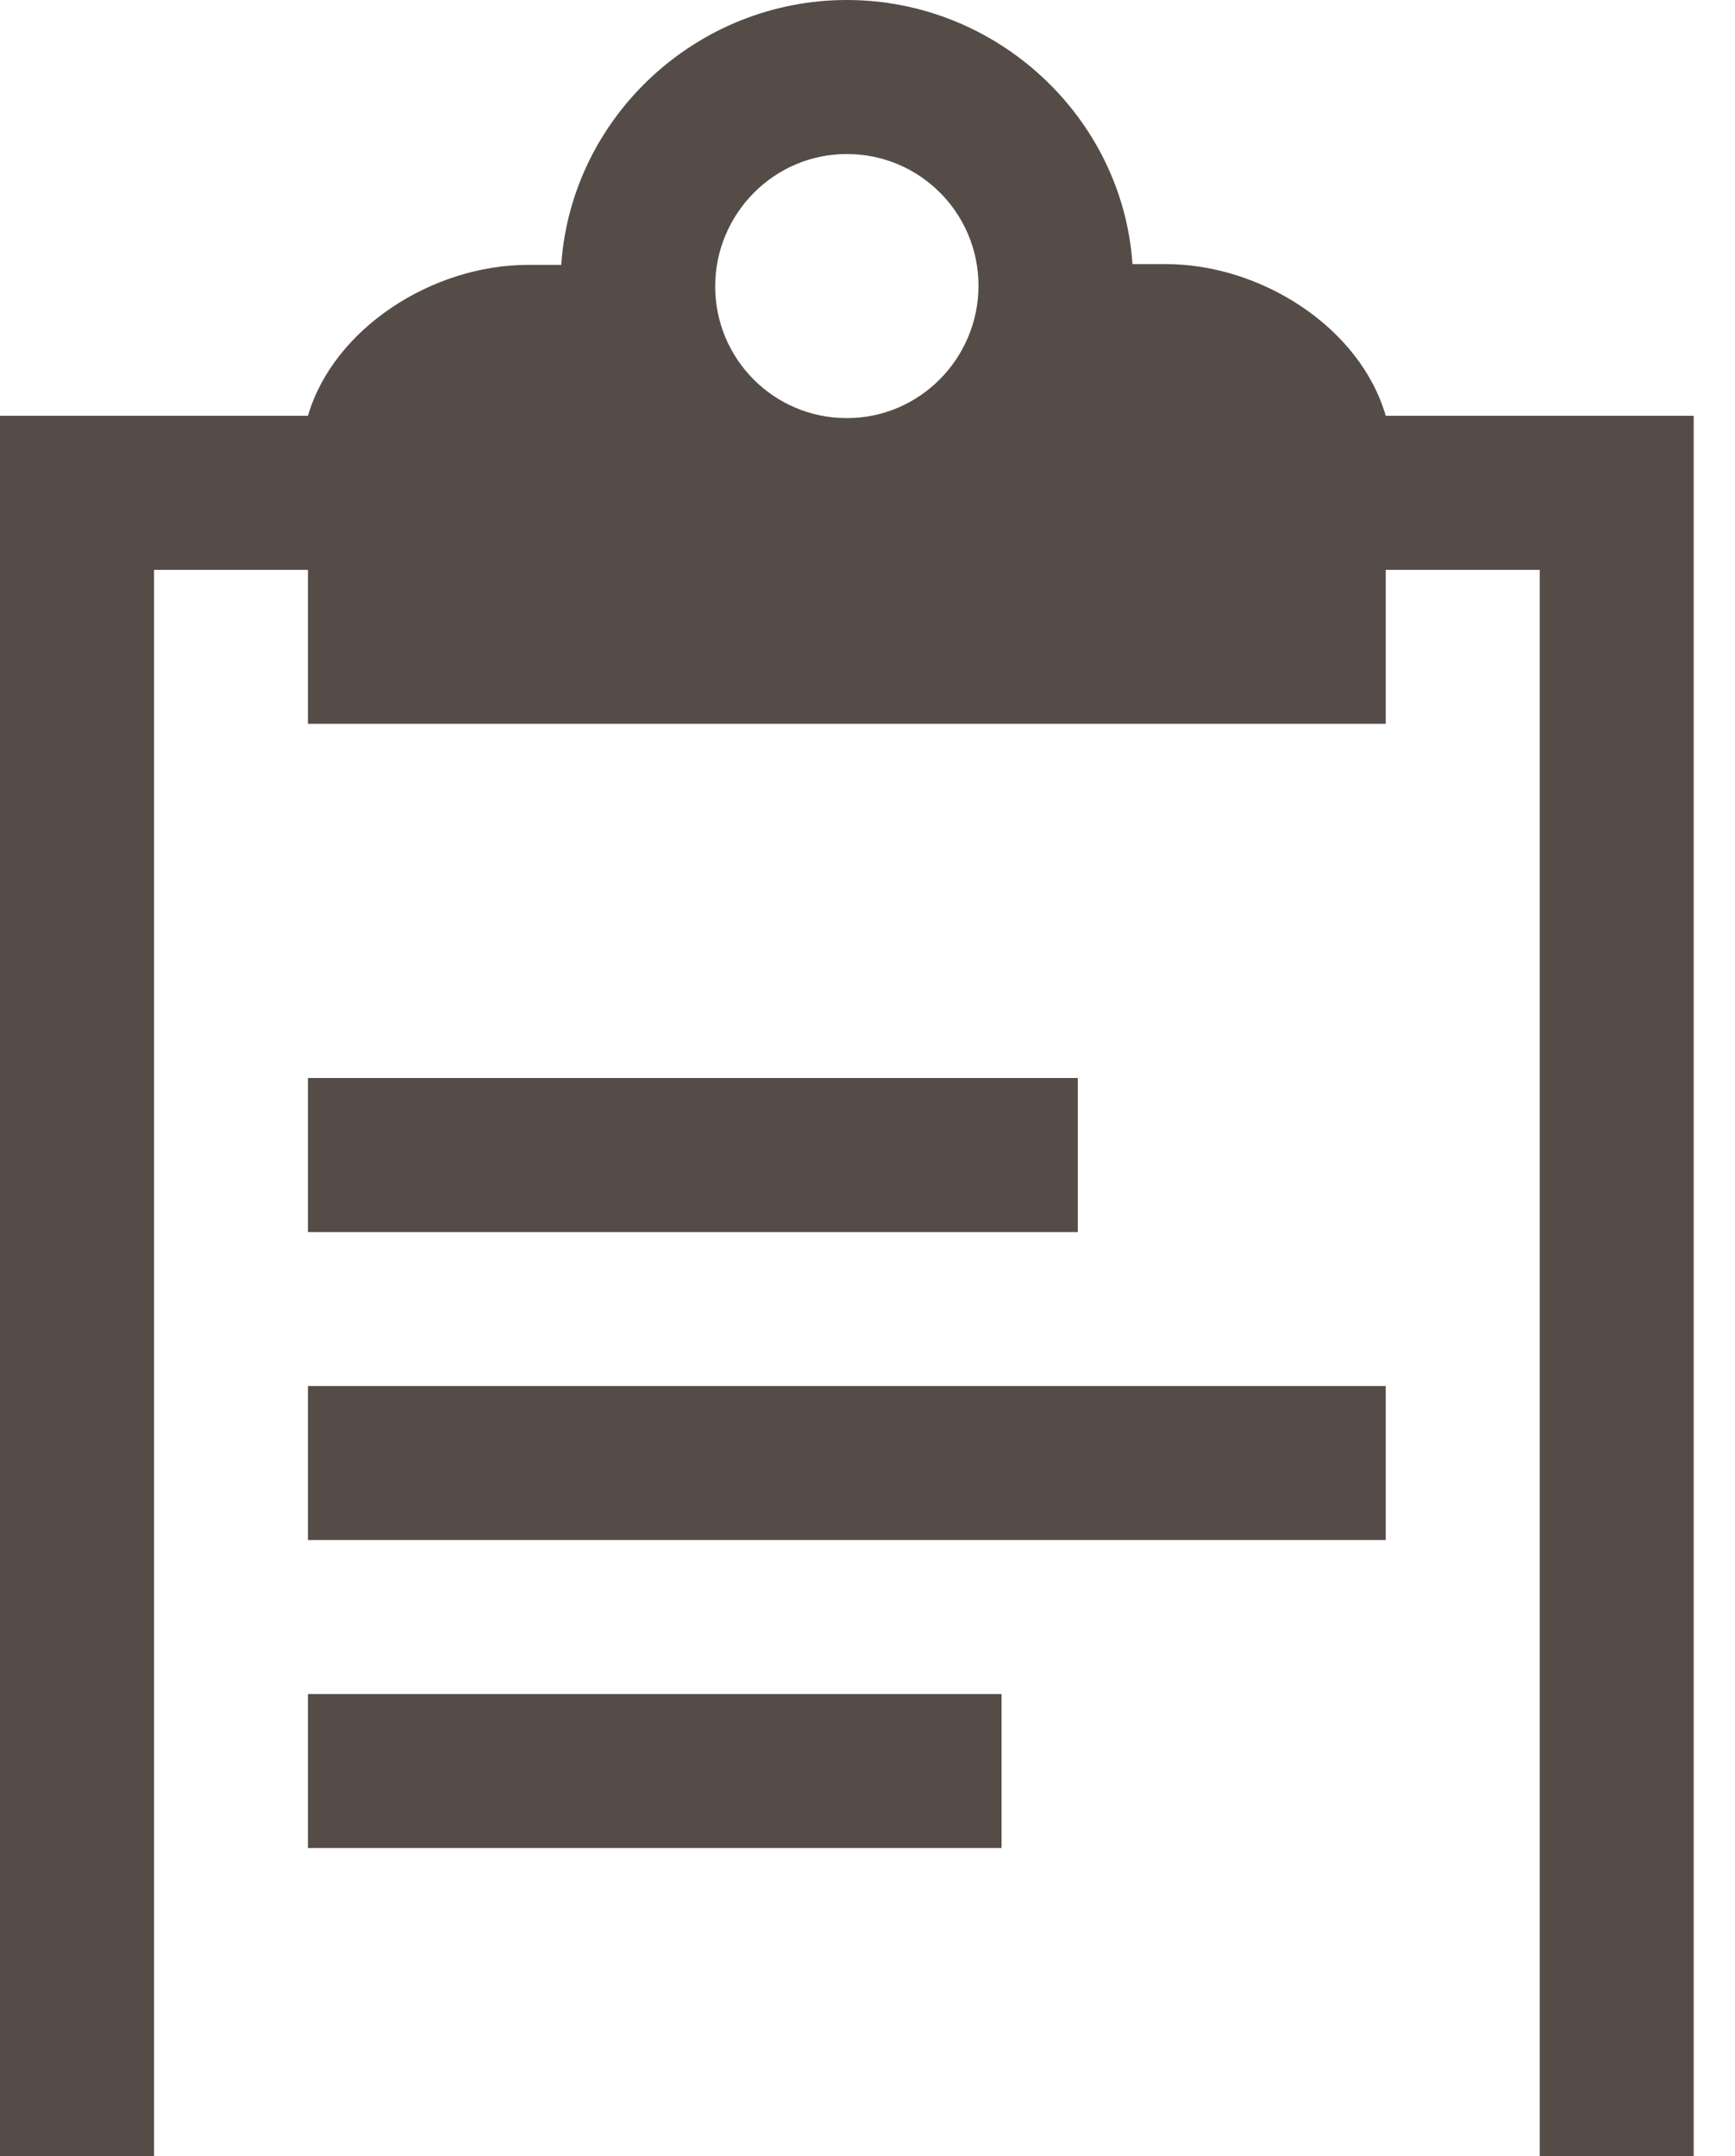 <svg width="33" height="41" viewBox="0 0 33 41" fill="none" xmlns="http://www.w3.org/2000/svg">
<g id="Icon" clip-path="url(#clip0_2717_23436)">
<path id="Vector" d="M5.857 29.286H26.357V26.357H5.857V29.286ZM5.857 35.143H19.05V32.214H5.857V35.143ZM26.357 7.907C25.874 6.238 24 5.022 22.169 5.022H21.54C21.349 2.226 18.962 0 16.107 0C13.252 0 10.865 2.226 10.675 5.037H10.045C8.215 5.037 6.34 6.253 5.857 7.907H0V41H2.929V10.836H5.857V13.764H26.357V10.836H29.286V41H32.214V7.907H26.357ZM16.107 7.951C14.716 7.951 13.603 6.824 13.603 5.447C13.603 4.071 14.716 2.929 16.107 2.929C17.498 2.929 18.611 4.056 18.611 5.433C18.611 6.809 17.498 7.951 16.107 7.951ZM5.857 20.5V23.429H20.5V20.5H5.857Z" fill="#564C47"/>
</g>
<defs>
<clipPath id="clip0_2717_23436">
<rect width="32.214" height="41" fill="white"/>
</clipPath>
</defs>
</svg>
